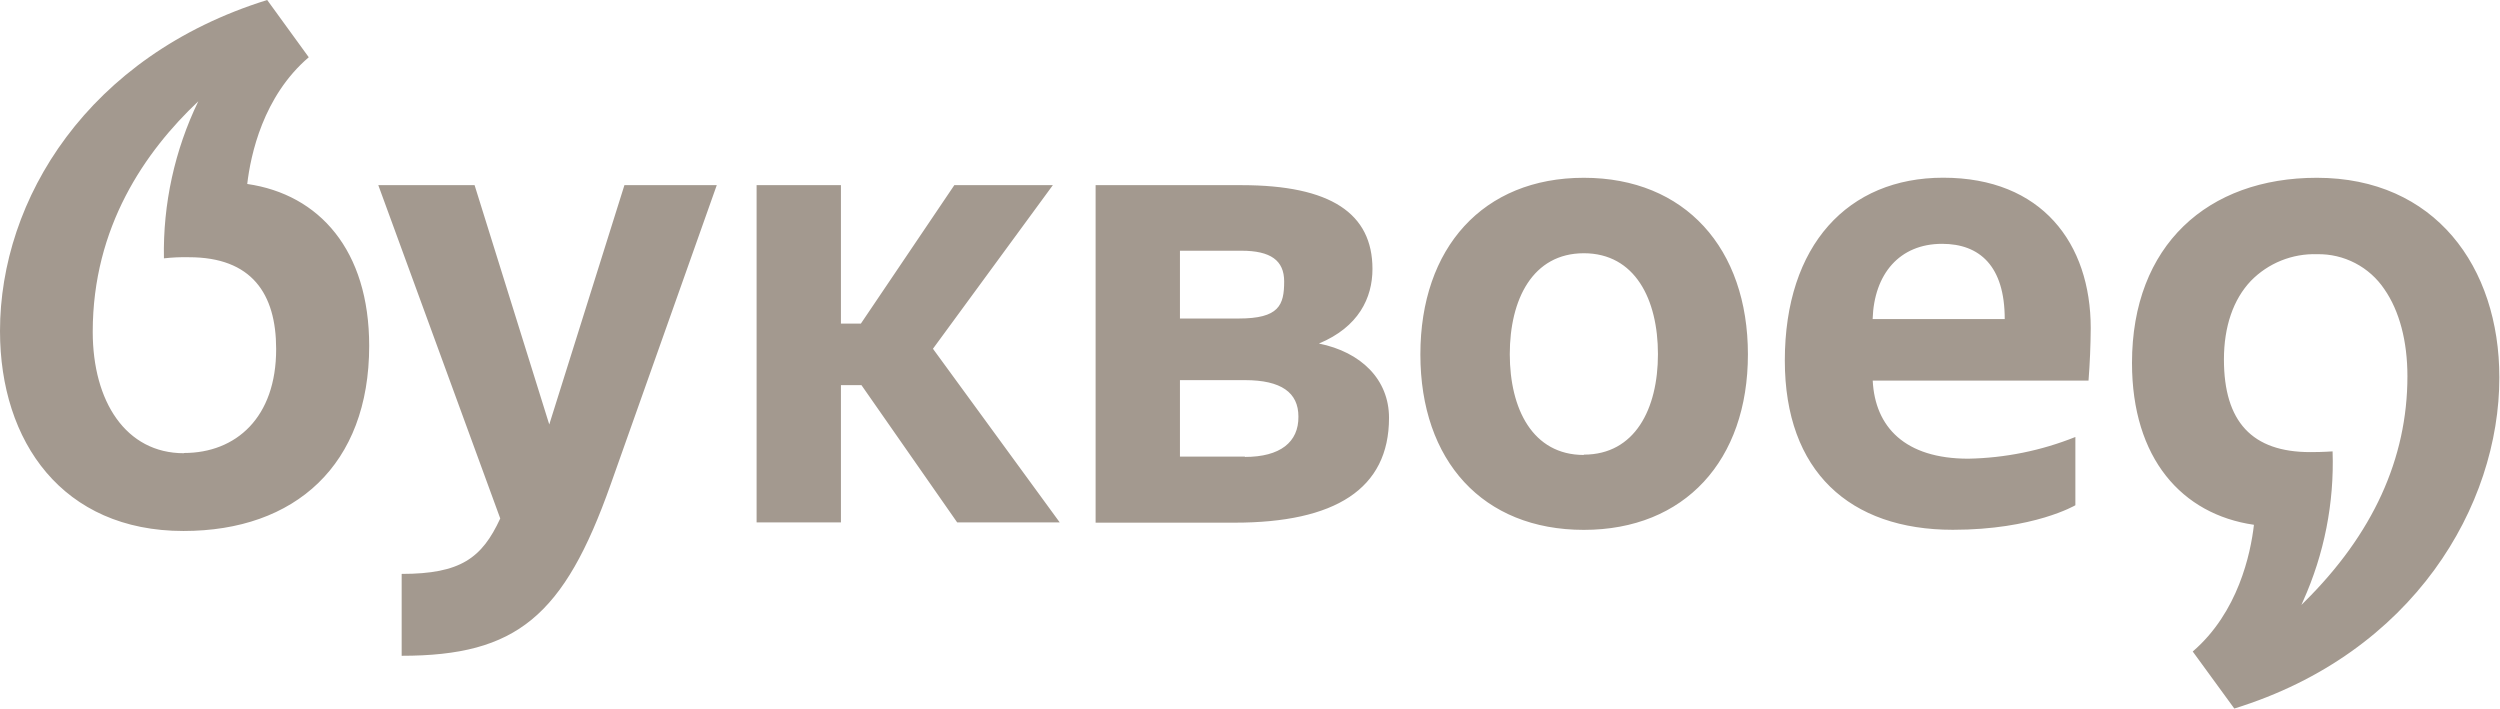 <?xml version="1.0" encoding="UTF-8"?> <svg xmlns="http://www.w3.org/2000/svg" width="194" height="55" viewBox="0 0 194 55" fill="none"><path d="M42.623 32.939L36.828 14.368H29.356L38.819 40.233C37.399 43.306 35.747 44.535 31.169 44.535V50.889C40.098 50.889 43.766 47.816 47.392 37.579L55.621 14.368H48.455L42.623 32.939ZM19.186 14.275C19.45 12.02 20.415 7.473 23.96 4.443L20.734 0C6.81 4.332 0 15.474 0 25.687C0 34.291 4.86 41.204 14.239 41.204C22.903 41.204 28.649 36.079 28.649 26.836C28.649 19.426 24.784 15.086 19.186 14.276V14.275ZM14.269 35.17C9.759 35.17 7.196 31.145 7.196 25.75C7.196 17.601 11.264 11.757 15.388 7.86C13.553 11.656 12.639 15.831 12.721 20.047C13.368 19.974 14.018 19.945 14.669 19.961C19.529 19.961 21.429 22.788 21.429 27.077C21.441 32.411 18.301 35.152 14.282 35.152L14.269 35.17ZM162.069 29.534C162.174 28.18 162.231 26.824 162.241 25.466C162.241 18.878 158.443 13.79 150.792 13.79C143.418 13.79 138.502 19.008 138.502 27.98C138.502 36.583 143.541 41.112 151.542 41.112C157.822 41.112 161.049 39.207 161.049 39.207V33.91C158.404 34.97 155.589 35.541 152.74 35.594C147.824 35.594 145.501 33.135 145.323 29.534H162.069ZM145.317 24.759C145.427 21.263 147.4 18.921 150.706 18.921C153.625 18.921 155.567 20.648 155.567 24.759H145.317ZM122.905 13.796C115.082 13.796 110.221 19.235 110.221 27.5C110.221 35.766 115.07 41.118 122.905 41.118C130.74 41.118 135.638 35.722 135.638 27.5C135.638 19.278 130.765 13.796 122.905 13.796ZM122.905 35.305C118.929 35.305 117.159 31.722 117.159 27.482C117.159 23.242 118.929 19.652 122.905 19.652C126.881 19.652 128.657 23.235 128.657 27.482C128.657 31.728 126.875 35.28 122.905 35.28V35.305ZM102.349 26.658C105.422 25.38 106.503 23.125 106.503 20.87C106.503 16.568 103.277 14.368 96.339 14.368H85.019V40.559H95.804C103.59 40.559 107.788 37.953 107.788 32.429C107.788 29.442 105.618 27.321 102.349 26.658ZM91.564 19.456H96.339C98.594 19.456 99.651 20.206 99.651 21.84C99.651 23.684 99.251 24.717 96.118 24.717H91.564V19.457V19.456ZM96.604 35.434H91.564V29.498H96.604C99.43 29.498 100.757 30.468 100.757 32.324C100.782 34.309 99.344 35.458 96.603 35.458L96.604 35.434ZM81.701 14.368H74.056L66.805 25.11H65.256V14.368H58.712V40.54H65.256V29.885H66.848L74.278 40.54H82.236L72.397 27.064L81.701 14.368ZM179.786 13.796C171.324 13.796 165.443 19.026 165.443 28.164C165.443 35.575 169.314 39.914 174.906 40.724C174.648 42.98 173.677 47.528 170.156 50.557L173.382 54.982C187.314 50.68 193.95 39.213 193.95 29.294C193.95 20.691 188.942 13.796 179.786 13.796ZM178.827 46.704L178.587 46.944L178.723 46.636C180.362 42.992 181.144 39.021 181.009 35.028C180.843 35.028 180.394 35.083 179.269 35.083C174.765 35.083 172.577 32.73 172.577 27.893C172.577 25.343 173.302 23.229 174.673 21.791C175.339 21.109 176.14 20.574 177.024 20.218C177.909 19.863 178.857 19.695 179.81 19.726C180.838 19.706 181.854 19.945 182.765 20.419C183.677 20.894 184.455 21.59 185.028 22.443C186.195 24.126 186.816 26.468 186.816 29.203C186.816 35.6 184.118 41.468 178.827 46.704Z" fill="#A3998F"></path></svg> 